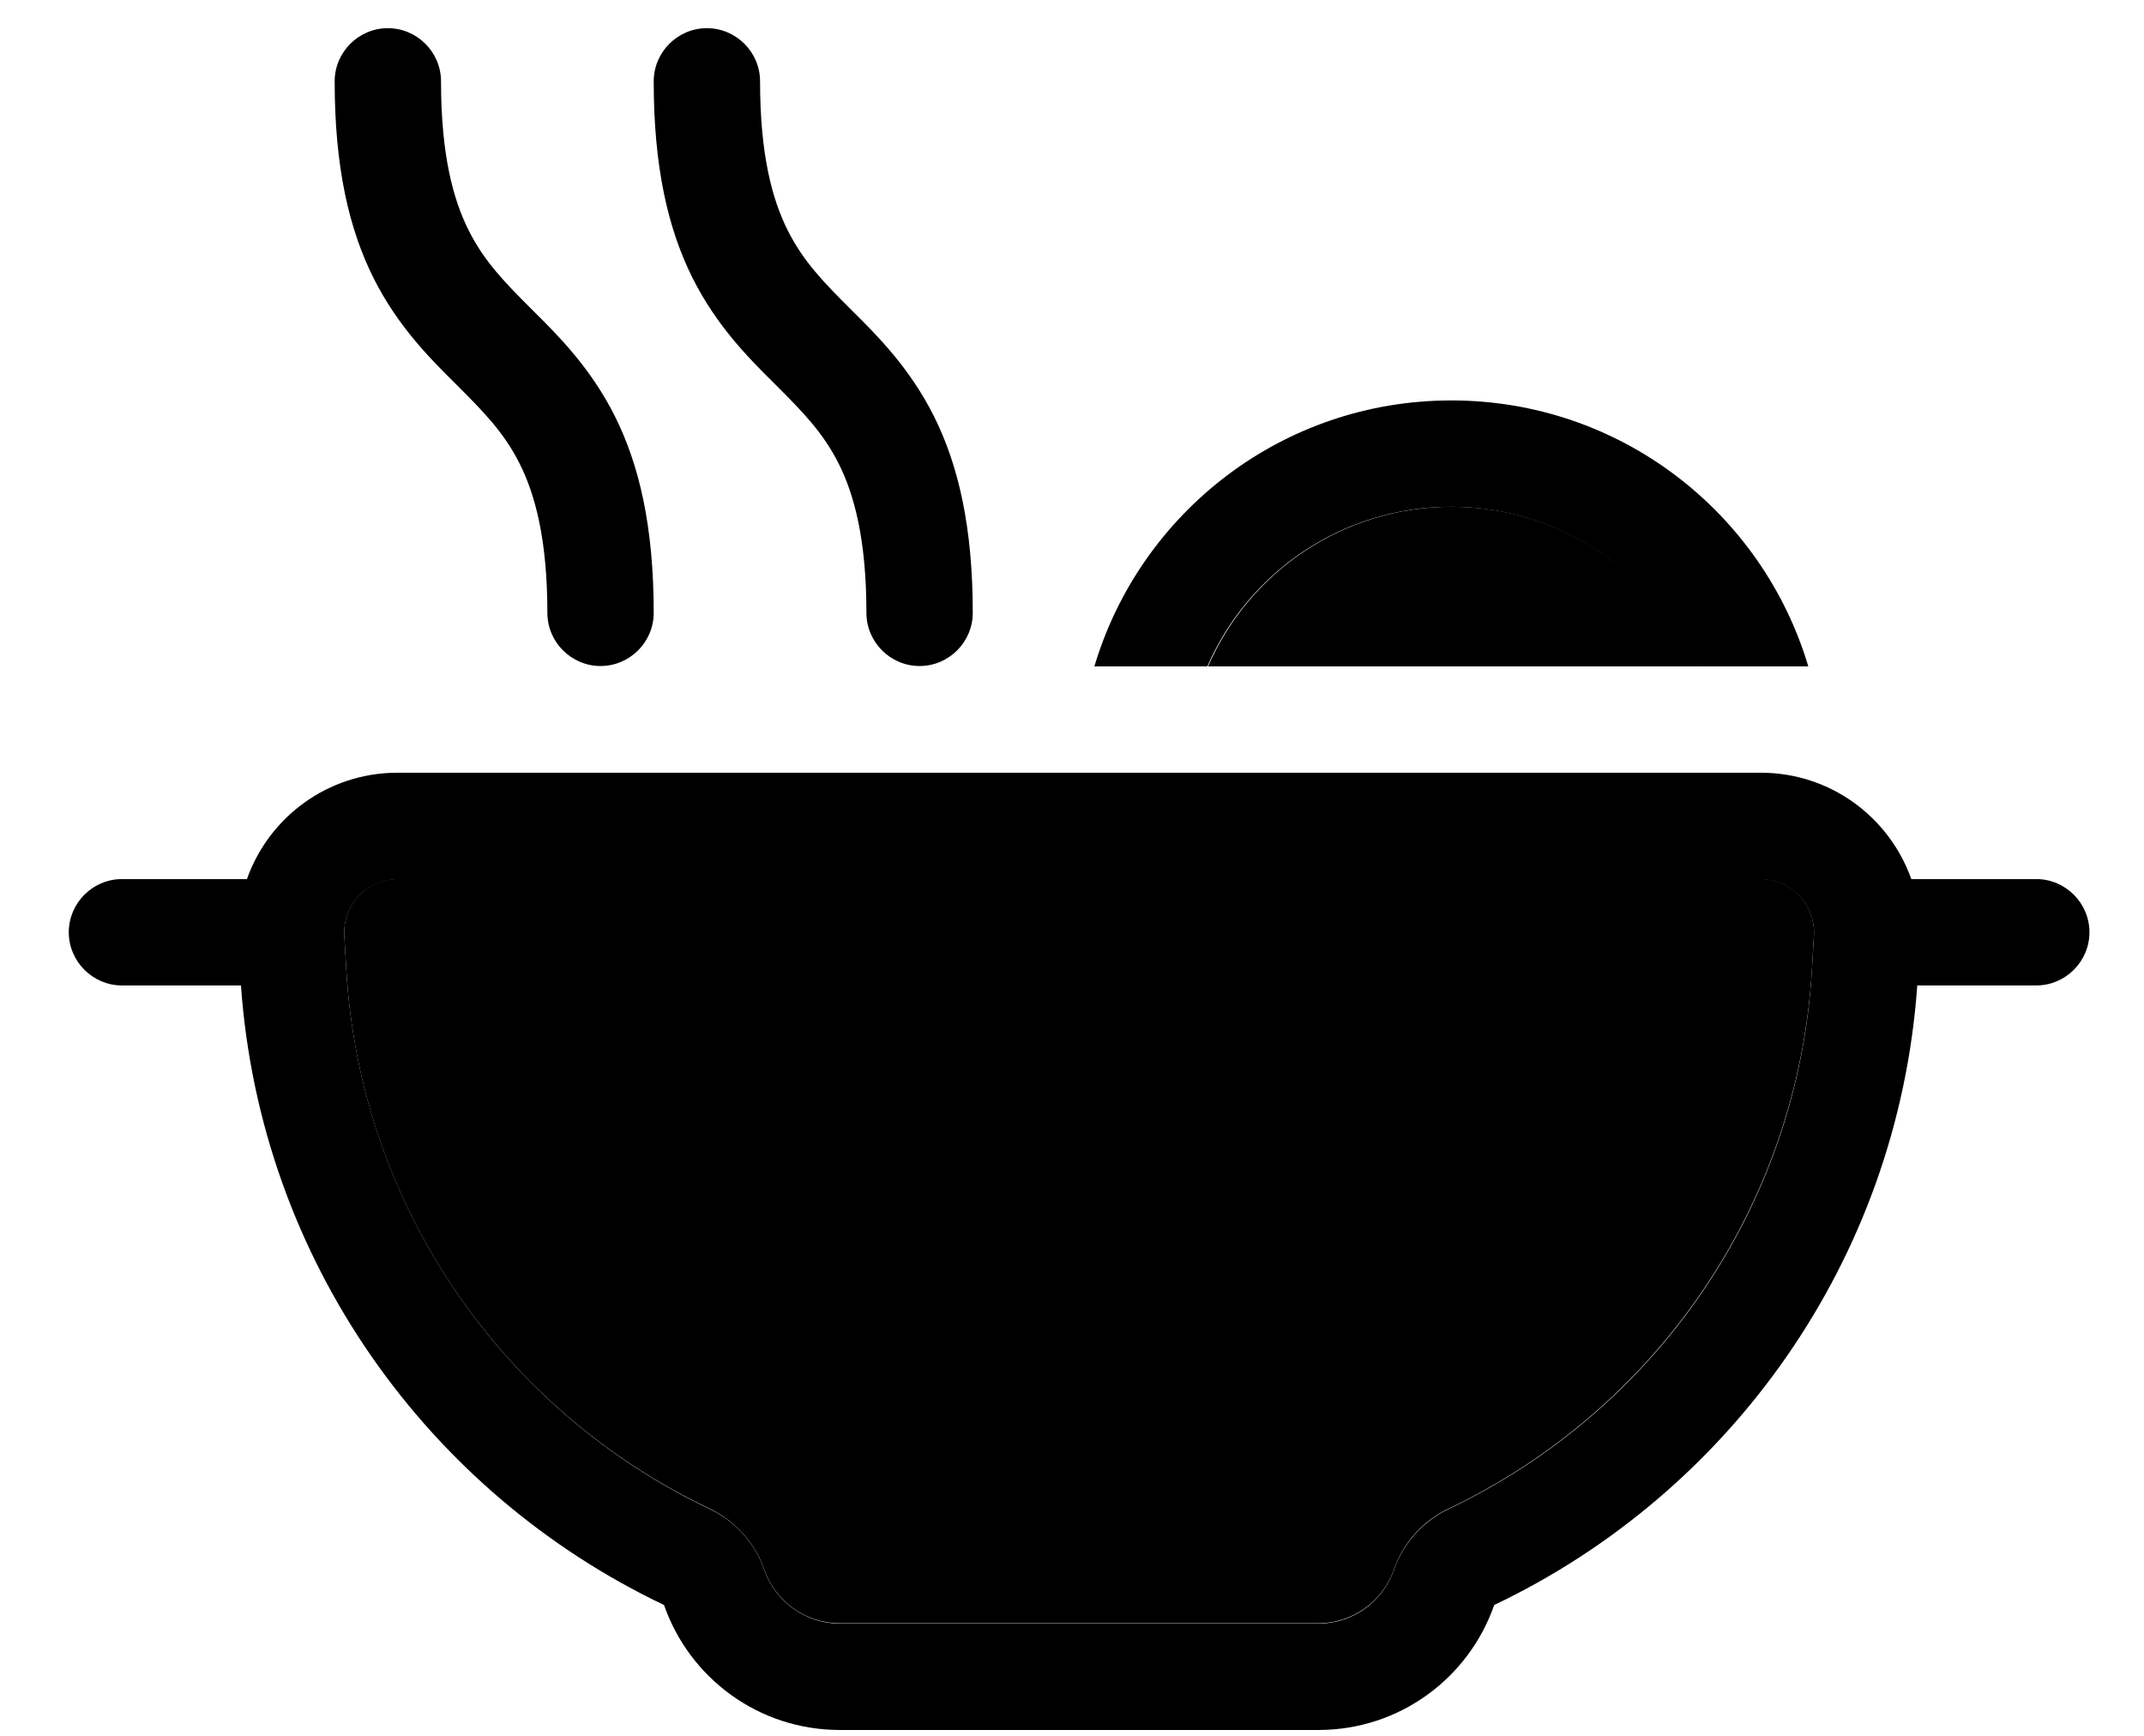 <svg width="63" height="51" viewBox="0 0 63 51" fill="none" xmlns="http://www.w3.org/2000/svg">
<g clip-path="url(#clip0_420_662)">
<path opacity="0.4" d="M10.117 27.478L10.176 28.484C10.586 35.525 14.844 41.472 20.849 44.324C21.602 44.685 22.187 45.33 22.461 46.121C22.783 47.039 23.652 47.693 24.678 47.693H38.74C39.756 47.693 40.635 47.039 40.957 46.121C41.23 45.33 41.807 44.685 42.568 44.324C48.564 41.472 52.822 35.525 53.242 28.484L53.301 27.478C53.349 26.58 52.637 25.828 51.738 25.828H11.68C10.781 25.828 10.068 26.58 10.117 27.478ZM35.488 19.578H49.814C48.613 16.814 45.859 14.89 42.656 14.89C39.453 14.89 36.699 16.814 35.498 19.578H35.488Z" fill="#6964E1" style="fill:#6964E1;fill:color(display-p3 0.412 0.392 0.882);fill-opacity:1;"/>
<path d="M12.959 2.39C12.959 1.531 12.256 0.828 11.396 0.828C10.537 0.828 9.834 1.531 9.834 2.39C9.834 4.91 10.254 6.726 10.977 8.171C11.68 9.568 12.607 10.505 13.379 11.267L13.418 11.306C14.209 12.097 14.815 12.712 15.273 13.63C15.723 14.529 16.084 15.847 16.084 18.005C16.084 18.865 16.787 19.568 17.646 19.568C18.506 19.568 19.209 18.865 19.209 18.005C19.209 15.486 18.789 13.669 18.066 12.224C17.363 10.828 16.436 9.89 15.664 9.128L15.625 9.089C14.834 8.298 14.229 7.683 13.77 6.765C13.32 5.867 12.959 4.558 12.959 2.39ZM22.334 2.39C22.334 1.531 21.631 0.828 20.771 0.828C19.912 0.828 19.209 1.531 19.209 2.39C19.209 4.91 19.629 6.726 20.352 8.171C21.055 9.568 21.982 10.505 22.754 11.267L22.793 11.306C23.584 12.097 24.189 12.712 24.648 13.63C25.098 14.529 25.459 15.847 25.459 18.005C25.459 18.865 26.162 19.568 27.021 19.568C27.881 19.568 28.584 18.865 28.584 18.005C28.584 15.486 28.164 13.669 27.441 12.224C26.738 10.828 25.811 9.89 25.039 9.128L25 9.089C24.209 8.298 23.604 7.683 23.145 6.765C22.695 5.867 22.334 4.558 22.334 2.39ZM3.584 25.828C2.725 25.828 2.021 26.531 2.021 27.39C2.021 28.25 2.725 28.953 3.584 28.953H7.08C7.656 37.048 12.598 43.865 19.512 47.156C20.254 49.294 22.285 50.828 24.678 50.828H38.74C41.133 50.828 43.164 49.294 43.906 47.156C50.82 43.865 55.762 37.048 56.338 28.953H59.834C60.693 28.953 61.397 28.25 61.397 27.39C61.397 26.531 60.693 25.828 59.834 25.828H56.162C55.518 24.011 53.789 22.703 51.738 22.703H11.68C9.629 22.703 7.9 24.011 7.256 25.828H3.584ZM53.135 19.578C51.787 15.056 47.607 11.765 42.647 11.765C37.685 11.765 33.506 15.056 32.158 19.578H35.478C36.68 16.814 39.434 14.89 42.637 14.89C45.84 14.89 48.594 16.814 49.795 19.578H53.115H53.135ZM22.461 46.13C22.188 45.339 21.611 44.695 20.85 44.334C14.854 41.482 10.596 35.535 10.176 28.494L10.117 27.488C10.068 26.589 10.781 25.837 11.68 25.837H51.738C52.637 25.837 53.35 26.589 53.301 27.488L53.242 28.494C52.832 35.535 48.574 41.482 42.568 44.334C41.816 44.695 41.23 45.339 40.957 46.13C40.635 47.048 39.766 47.703 38.74 47.703H24.678C23.662 47.703 22.783 47.048 22.461 46.13Z" fill="#6964E1" style="fill:#6964E1;fill:color(display-p3 0.412 0.392 0.882);fill-opacity:1;"/>
</g>
<defs>
<clipPath id="clip0_420_662">
<rect width="62.5" height="50" fill="white" style="fill:white;fill-opacity:1;" transform="translate(0.459 0.828)"/>
</clipPath>
</defs>
</svg>

